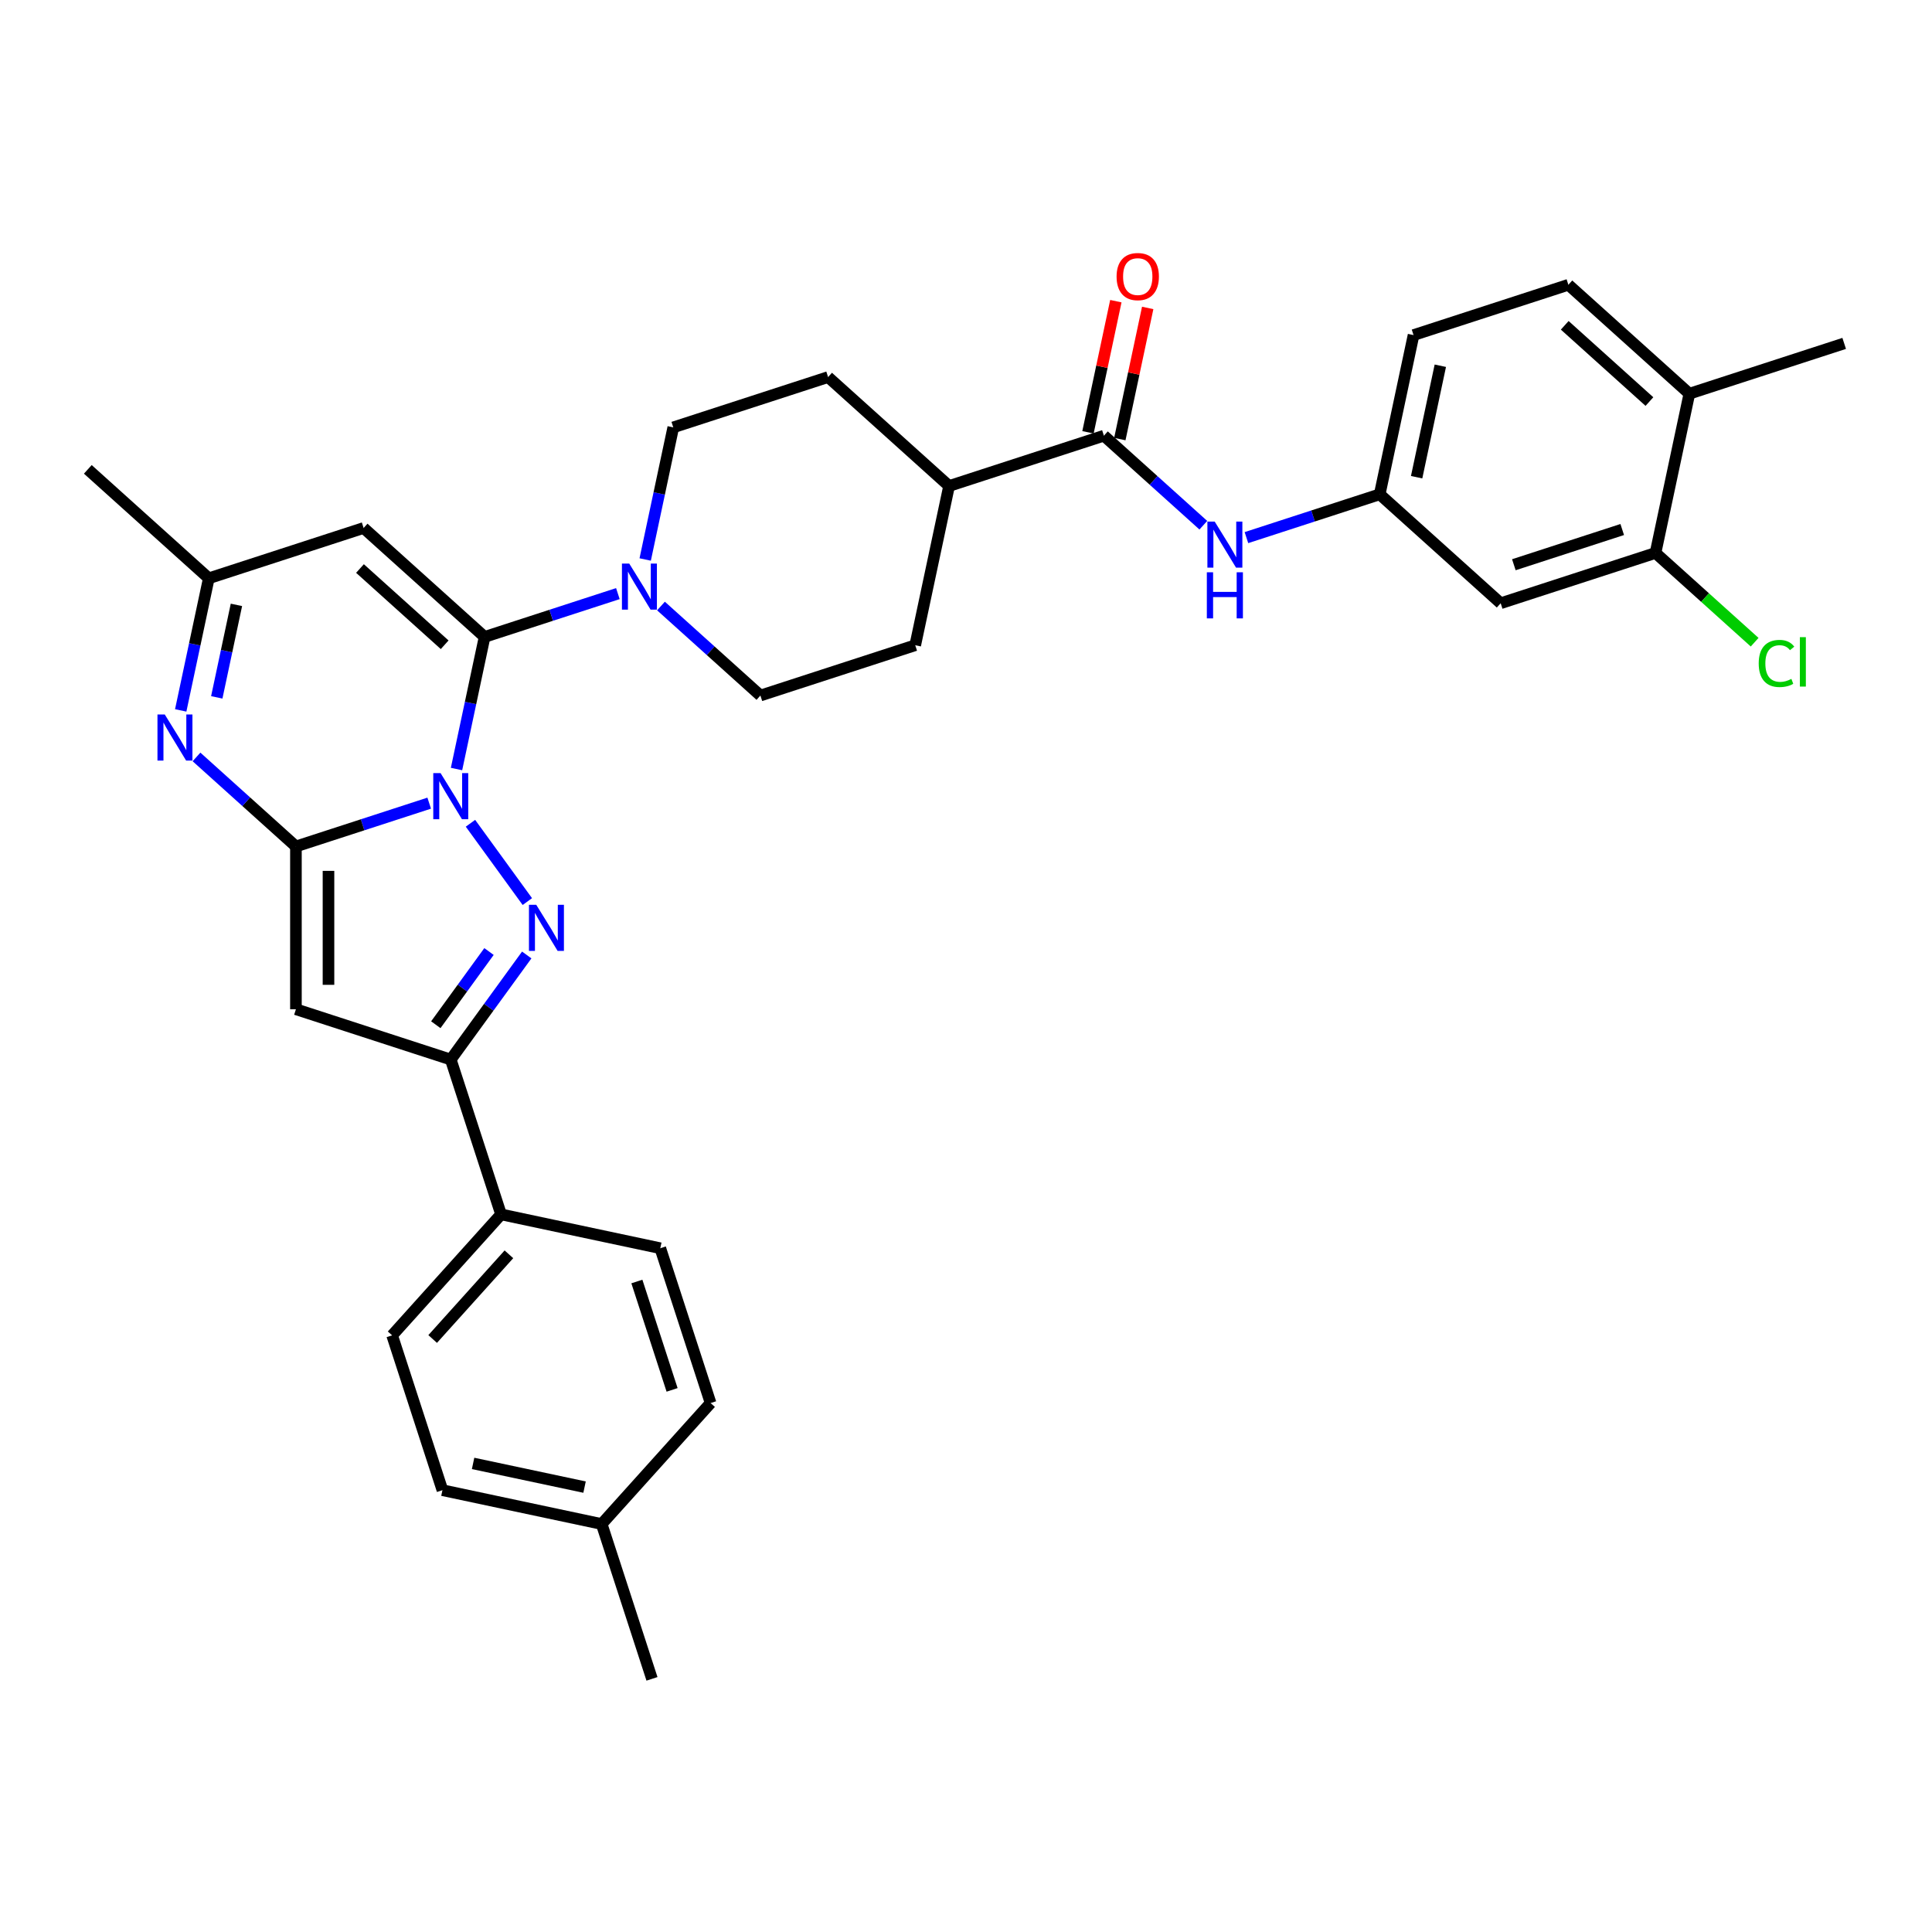 <?xml version='1.0' encoding='iso-8859-1'?>
<svg version='1.1' baseProfile='full'
              xmlns='http://www.w3.org/2000/svg'
                      xmlns:rdkit='http://www.rdkit.org/xml'
                      xmlns:xlink='http://www.w3.org/1999/xlink'
                  xml:space='preserve'
width='1000px' height='1000px' viewBox='0 0 1000 1000'>
<!-- END OF HEADER -->
<rect style='opacity:1.0;fill:#FFFFFF;stroke:none' width='1000' height='1000' x='0' y='0'> </rect>
<path class='bond-0' d='M 222.154,415.711 L 187.663,426.918' style='fill:none;fill-rule:evenodd;stroke:#0000FF;stroke-width:6px;stroke-linecap:butt;stroke-linejoin:miter;stroke-opacity:1' />
<path class='bond-0' d='M 187.663,426.918 L 153.172,438.124' style='fill:none;fill-rule:evenodd;stroke:#000000;stroke-width:6px;stroke-linecap:butt;stroke-linejoin:miter;stroke-opacity:1' />
<path class='bond-1' d='M 236.294,398.048 L 243.561,363.857' style='fill:none;fill-rule:evenodd;stroke:#0000FF;stroke-width:6px;stroke-linecap:butt;stroke-linejoin:miter;stroke-opacity:1' />
<path class='bond-1' d='M 243.561,363.857 L 250.829,329.666' style='fill:none;fill-rule:evenodd;stroke:#000000;stroke-width:6px;stroke-linecap:butt;stroke-linejoin:miter;stroke-opacity:1' />
<path class='bond-2' d='M 243.509,426.124 L 272.953,466.651' style='fill:none;fill-rule:evenodd;stroke:#0000FF;stroke-width:6px;stroke-linecap:butt;stroke-linejoin:miter;stroke-opacity:1' />
<path class='bond-3' d='M 153.172,438.124 L 153.172,522.386' style='fill:none;fill-rule:evenodd;stroke:#000000;stroke-width:6px;stroke-linecap:butt;stroke-linejoin:miter;stroke-opacity:1' />
<path class='bond-3' d='M 170.025,450.763 L 170.025,509.746' style='fill:none;fill-rule:evenodd;stroke:#000000;stroke-width:6px;stroke-linecap:butt;stroke-linejoin:miter;stroke-opacity:1' />
<path class='bond-4' d='M 153.172,438.124 L 127.441,414.956' style='fill:none;fill-rule:evenodd;stroke:#000000;stroke-width:6px;stroke-linecap:butt;stroke-linejoin:miter;stroke-opacity:1' />
<path class='bond-4' d='M 127.441,414.956 L 101.71,391.787' style='fill:none;fill-rule:evenodd;stroke:#0000FF;stroke-width:6px;stroke-linecap:butt;stroke-linejoin:miter;stroke-opacity:1' />
<path class='bond-6' d='M 250.829,329.666 L 188.21,273.284' style='fill:none;fill-rule:evenodd;stroke:#000000;stroke-width:6px;stroke-linecap:butt;stroke-linejoin:miter;stroke-opacity:1' />
<path class='bond-6' d='M 230.159,333.732 L 186.327,294.265' style='fill:none;fill-rule:evenodd;stroke:#000000;stroke-width:6px;stroke-linecap:butt;stroke-linejoin:miter;stroke-opacity:1' />
<path class='bond-7' d='M 250.829,329.666 L 285.319,318.459' style='fill:none;fill-rule:evenodd;stroke:#000000;stroke-width:6px;stroke-linecap:butt;stroke-linejoin:miter;stroke-opacity:1' />
<path class='bond-7' d='M 285.319,318.459 L 319.81,307.253' style='fill:none;fill-rule:evenodd;stroke:#0000FF;stroke-width:6px;stroke-linecap:butt;stroke-linejoin:miter;stroke-opacity:1' />
<path class='bond-5' d='M 272.638,494.293 L 252.974,521.358' style='fill:none;fill-rule:evenodd;stroke:#0000FF;stroke-width:6px;stroke-linecap:butt;stroke-linejoin:miter;stroke-opacity:1' />
<path class='bond-5' d='M 252.974,521.358 L 233.31,548.424' style='fill:none;fill-rule:evenodd;stroke:#000000;stroke-width:6px;stroke-linecap:butt;stroke-linejoin:miter;stroke-opacity:1' />
<path class='bond-5' d='M 253.105,492.507 L 239.34,511.453' style='fill:none;fill-rule:evenodd;stroke:#0000FF;stroke-width:6px;stroke-linecap:butt;stroke-linejoin:miter;stroke-opacity:1' />
<path class='bond-5' d='M 239.34,511.453 L 225.575,530.399' style='fill:none;fill-rule:evenodd;stroke:#000000;stroke-width:6px;stroke-linecap:butt;stroke-linejoin:miter;stroke-opacity:1' />
<path class='bond-33' d='M 153.172,522.386 L 233.31,548.424' style='fill:none;fill-rule:evenodd;stroke:#000000;stroke-width:6px;stroke-linecap:butt;stroke-linejoin:miter;stroke-opacity:1' />
<path class='bond-34' d='M 93.538,367.704 L 100.805,333.513' style='fill:none;fill-rule:evenodd;stroke:#0000FF;stroke-width:6px;stroke-linecap:butt;stroke-linejoin:miter;stroke-opacity:1' />
<path class='bond-34' d='M 100.805,333.513 L 108.073,299.322' style='fill:none;fill-rule:evenodd;stroke:#000000;stroke-width:6px;stroke-linecap:butt;stroke-linejoin:miter;stroke-opacity:1' />
<path class='bond-34' d='M 112.202,360.951 L 117.289,337.017' style='fill:none;fill-rule:evenodd;stroke:#0000FF;stroke-width:6px;stroke-linecap:butt;stroke-linejoin:miter;stroke-opacity:1' />
<path class='bond-34' d='M 117.289,337.017 L 122.377,313.083' style='fill:none;fill-rule:evenodd;stroke:#000000;stroke-width:6px;stroke-linecap:butt;stroke-linejoin:miter;stroke-opacity:1' />
<path class='bond-13' d='M 233.31,548.424 L 259.348,628.561' style='fill:none;fill-rule:evenodd;stroke:#000000;stroke-width:6px;stroke-linecap:butt;stroke-linejoin:miter;stroke-opacity:1' />
<path class='bond-9' d='M 188.21,273.284 L 108.073,299.322' style='fill:none;fill-rule:evenodd;stroke:#000000;stroke-width:6px;stroke-linecap:butt;stroke-linejoin:miter;stroke-opacity:1' />
<path class='bond-16' d='M 342.122,313.673 L 367.853,336.841' style='fill:none;fill-rule:evenodd;stroke:#0000FF;stroke-width:6px;stroke-linecap:butt;stroke-linejoin:miter;stroke-opacity:1' />
<path class='bond-16' d='M 367.853,336.841 L 393.584,360.01' style='fill:none;fill-rule:evenodd;stroke:#000000;stroke-width:6px;stroke-linecap:butt;stroke-linejoin:miter;stroke-opacity:1' />
<path class='bond-17' d='M 333.95,289.59 L 341.217,255.399' style='fill:none;fill-rule:evenodd;stroke:#0000FF;stroke-width:6px;stroke-linecap:butt;stroke-linejoin:miter;stroke-opacity:1' />
<path class='bond-17' d='M 341.217,255.399 L 348.485,221.208' style='fill:none;fill-rule:evenodd;stroke:#000000;stroke-width:6px;stroke-linecap:butt;stroke-linejoin:miter;stroke-opacity:1' />
<path class='bond-8' d='M 571.378,225.513 L 491.241,251.551' style='fill:none;fill-rule:evenodd;stroke:#000000;stroke-width:6px;stroke-linecap:butt;stroke-linejoin:miter;stroke-opacity:1' />
<path class='bond-10' d='M 571.378,225.513 L 597.109,248.682' style='fill:none;fill-rule:evenodd;stroke:#000000;stroke-width:6px;stroke-linecap:butt;stroke-linejoin:miter;stroke-opacity:1' />
<path class='bond-10' d='M 597.109,248.682 L 622.84,271.85' style='fill:none;fill-rule:evenodd;stroke:#0000FF;stroke-width:6px;stroke-linecap:butt;stroke-linejoin:miter;stroke-opacity:1' />
<path class='bond-18' d='M 579.62,227.265 L 586.834,193.327' style='fill:none;fill-rule:evenodd;stroke:#000000;stroke-width:6px;stroke-linecap:butt;stroke-linejoin:miter;stroke-opacity:1' />
<path class='bond-18' d='M 586.834,193.327 L 594.047,159.389' style='fill:none;fill-rule:evenodd;stroke:#FF0000;stroke-width:6px;stroke-linecap:butt;stroke-linejoin:miter;stroke-opacity:1' />
<path class='bond-18' d='M 563.136,223.761 L 570.35,189.823' style='fill:none;fill-rule:evenodd;stroke:#000000;stroke-width:6px;stroke-linecap:butt;stroke-linejoin:miter;stroke-opacity:1' />
<path class='bond-18' d='M 570.35,189.823 L 577.563,155.885' style='fill:none;fill-rule:evenodd;stroke:#FF0000;stroke-width:6px;stroke-linecap:butt;stroke-linejoin:miter;stroke-opacity:1' />
<path class='bond-30' d='M 108.073,299.322 L 45.455,242.941' style='fill:none;fill-rule:evenodd;stroke:#000000;stroke-width:6px;stroke-linecap:butt;stroke-linejoin:miter;stroke-opacity:1' />
<path class='bond-14' d='M 645.152,278.27 L 679.643,267.064' style='fill:none;fill-rule:evenodd;stroke:#0000FF;stroke-width:6px;stroke-linecap:butt;stroke-linejoin:miter;stroke-opacity:1' />
<path class='bond-14' d='M 679.643,267.064 L 714.134,255.857' style='fill:none;fill-rule:evenodd;stroke:#000000;stroke-width:6px;stroke-linecap:butt;stroke-linejoin:miter;stroke-opacity:1' />
<path class='bond-11' d='M 856.889,286.201 L 776.752,312.239' style='fill:none;fill-rule:evenodd;stroke:#000000;stroke-width:6px;stroke-linecap:butt;stroke-linejoin:miter;stroke-opacity:1' />
<path class='bond-11' d='M 839.661,274.079 L 783.565,292.306' style='fill:none;fill-rule:evenodd;stroke:#000000;stroke-width:6px;stroke-linecap:butt;stroke-linejoin:miter;stroke-opacity:1' />
<path class='bond-25' d='M 856.889,286.201 L 882.544,309.301' style='fill:none;fill-rule:evenodd;stroke:#000000;stroke-width:6px;stroke-linecap:butt;stroke-linejoin:miter;stroke-opacity:1' />
<path class='bond-25' d='M 882.544,309.301 L 908.2,332.401' style='fill:none;fill-rule:evenodd;stroke:#00CC00;stroke-width:6px;stroke-linecap:butt;stroke-linejoin:miter;stroke-opacity:1' />
<path class='bond-37' d='M 856.889,286.201 L 874.408,203.781' style='fill:none;fill-rule:evenodd;stroke:#000000;stroke-width:6px;stroke-linecap:butt;stroke-linejoin:miter;stroke-opacity:1' />
<path class='bond-12' d='M 776.752,312.239 L 714.134,255.857' style='fill:none;fill-rule:evenodd;stroke:#000000;stroke-width:6px;stroke-linecap:butt;stroke-linejoin:miter;stroke-opacity:1' />
<path class='bond-22' d='M 259.348,628.561 L 202.966,691.179' style='fill:none;fill-rule:evenodd;stroke:#000000;stroke-width:6px;stroke-linecap:butt;stroke-linejoin:miter;stroke-opacity:1' />
<path class='bond-22' d='M 263.414,649.23 L 223.947,693.063' style='fill:none;fill-rule:evenodd;stroke:#000000;stroke-width:6px;stroke-linecap:butt;stroke-linejoin:miter;stroke-opacity:1' />
<path class='bond-23' d='M 259.348,628.561 L 341.768,646.08' style='fill:none;fill-rule:evenodd;stroke:#000000;stroke-width:6px;stroke-linecap:butt;stroke-linejoin:miter;stroke-opacity:1' />
<path class='bond-26' d='M 714.134,255.857 L 731.652,173.437' style='fill:none;fill-rule:evenodd;stroke:#000000;stroke-width:6px;stroke-linecap:butt;stroke-linejoin:miter;stroke-opacity:1' />
<path class='bond-26' d='M 733.245,246.998 L 745.509,189.304' style='fill:none;fill-rule:evenodd;stroke:#000000;stroke-width:6px;stroke-linecap:butt;stroke-linejoin:miter;stroke-opacity:1' />
<path class='bond-15' d='M 491.241,251.551 L 428.622,195.17' style='fill:none;fill-rule:evenodd;stroke:#000000;stroke-width:6px;stroke-linecap:butt;stroke-linejoin:miter;stroke-opacity:1' />
<path class='bond-35' d='M 491.241,251.551 L 473.722,333.971' style='fill:none;fill-rule:evenodd;stroke:#000000;stroke-width:6px;stroke-linecap:butt;stroke-linejoin:miter;stroke-opacity:1' />
<path class='bond-21' d='M 393.584,360.01 L 473.722,333.971' style='fill:none;fill-rule:evenodd;stroke:#000000;stroke-width:6px;stroke-linecap:butt;stroke-linejoin:miter;stroke-opacity:1' />
<path class='bond-20' d='M 348.485,221.208 L 428.622,195.17' style='fill:none;fill-rule:evenodd;stroke:#000000;stroke-width:6px;stroke-linecap:butt;stroke-linejoin:miter;stroke-opacity:1' />
<path class='bond-19' d='M 874.408,203.781 L 811.79,147.399' style='fill:none;fill-rule:evenodd;stroke:#000000;stroke-width:6px;stroke-linecap:butt;stroke-linejoin:miter;stroke-opacity:1' />
<path class='bond-19' d='M 853.739,207.847 L 809.906,168.38' style='fill:none;fill-rule:evenodd;stroke:#000000;stroke-width:6px;stroke-linecap:butt;stroke-linejoin:miter;stroke-opacity:1' />
<path class='bond-31' d='M 874.408,203.781 L 954.545,177.742' style='fill:none;fill-rule:evenodd;stroke:#000000;stroke-width:6px;stroke-linecap:butt;stroke-linejoin:miter;stroke-opacity:1' />
<path class='bond-27' d='M 202.966,691.179 L 229.004,771.317' style='fill:none;fill-rule:evenodd;stroke:#000000;stroke-width:6px;stroke-linecap:butt;stroke-linejoin:miter;stroke-opacity:1' />
<path class='bond-28' d='M 341.768,646.08 L 367.806,726.217' style='fill:none;fill-rule:evenodd;stroke:#000000;stroke-width:6px;stroke-linecap:butt;stroke-linejoin:miter;stroke-opacity:1' />
<path class='bond-28' d='M 329.646,663.308 L 347.873,719.404' style='fill:none;fill-rule:evenodd;stroke:#000000;stroke-width:6px;stroke-linecap:butt;stroke-linejoin:miter;stroke-opacity:1' />
<path class='bond-24' d='M 811.79,147.399 L 731.652,173.437' style='fill:none;fill-rule:evenodd;stroke:#000000;stroke-width:6px;stroke-linecap:butt;stroke-linejoin:miter;stroke-opacity:1' />
<path class='bond-36' d='M 229.004,771.317 L 311.424,788.836' style='fill:none;fill-rule:evenodd;stroke:#000000;stroke-width:6px;stroke-linecap:butt;stroke-linejoin:miter;stroke-opacity:1' />
<path class='bond-36' d='M 244.871,757.461 L 302.565,769.724' style='fill:none;fill-rule:evenodd;stroke:#000000;stroke-width:6px;stroke-linecap:butt;stroke-linejoin:miter;stroke-opacity:1' />
<path class='bond-29' d='M 367.806,726.217 L 311.424,788.836' style='fill:none;fill-rule:evenodd;stroke:#000000;stroke-width:6px;stroke-linecap:butt;stroke-linejoin:miter;stroke-opacity:1' />
<path class='bond-32' d='M 311.424,788.836 L 337.462,868.973' style='fill:none;fill-rule:evenodd;stroke:#000000;stroke-width:6px;stroke-linecap:butt;stroke-linejoin:miter;stroke-opacity:1' />
<path  class='atom-0' d='M 228.035 400.155
L 235.854 412.794
Q 236.63 414.041, 237.877 416.299
Q 239.124 418.557, 239.191 418.692
L 239.191 400.155
L 242.359 400.155
L 242.359 424.017
L 239.09 424.017
L 230.698 410.199
Q 229.72 408.581, 228.675 406.727
Q 227.664 404.873, 227.361 404.3
L 227.361 424.017
L 224.26 424.017
L 224.26 400.155
L 228.035 400.155
' fill='#0000FF'/>
<path  class='atom-3' d='M 277.563 468.324
L 285.382 480.963
Q 286.157 482.21, 287.404 484.468
Q 288.651 486.726, 288.719 486.861
L 288.719 468.324
L 291.887 468.324
L 291.887 492.186
L 288.618 492.186
L 280.225 478.367
Q 279.248 476.75, 278.203 474.896
Q 277.192 473.042, 276.888 472.469
L 276.888 492.186
L 273.788 492.186
L 273.788 468.324
L 277.563 468.324
' fill='#0000FF'/>
<path  class='atom-5' d='M 85.279 369.811
L 93.099 382.45
Q 93.874 383.697, 95.121 385.955
Q 96.368 388.214, 96.436 388.348
L 96.436 369.811
L 99.604 369.811
L 99.604 393.674
L 96.334 393.674
L 87.942 379.855
Q 86.965 378.237, 85.92 376.383
Q 84.909 374.53, 84.605 373.957
L 84.605 393.674
L 81.504 393.674
L 81.504 369.811
L 85.279 369.811
' fill='#0000FF'/>
<path  class='atom-8' d='M 325.691 291.696
L 333.511 304.336
Q 334.286 305.583, 335.533 307.841
Q 336.78 310.099, 336.847 310.234
L 336.847 291.696
L 340.016 291.696
L 340.016 315.559
L 336.746 315.559
L 328.354 301.74
Q 327.376 300.123, 326.332 298.269
Q 325.32 296.415, 325.017 295.842
L 325.017 315.559
L 321.916 315.559
L 321.916 291.696
L 325.691 291.696
' fill='#0000FF'/>
<path  class='atom-11' d='M 628.721 269.964
L 636.541 282.603
Q 637.316 283.85, 638.563 286.108
Q 639.81 288.366, 639.878 288.501
L 639.878 269.964
L 643.046 269.964
L 643.046 293.827
L 639.777 293.827
L 631.384 280.008
Q 630.407 278.39, 629.362 276.536
Q 628.351 274.682, 628.047 274.109
L 628.047 293.827
L 624.947 293.827
L 624.947 269.964
L 628.721 269.964
' fill='#0000FF'/>
<path  class='atom-11' d='M 624.66 296.213
L 627.896 296.213
L 627.896 306.358
L 640.097 306.358
L 640.097 296.213
L 643.332 296.213
L 643.332 320.076
L 640.097 320.076
L 640.097 309.054
L 627.896 309.054
L 627.896 320.076
L 624.66 320.076
L 624.66 296.213
' fill='#0000FF'/>
<path  class='atom-19' d='M 577.943 143.161
Q 577.943 137.431, 580.774 134.229
Q 583.605 131.027, 588.897 131.027
Q 594.188 131.027, 597.02 134.229
Q 599.851 137.431, 599.851 143.161
Q 599.851 148.958, 596.986 152.261
Q 594.121 155.53, 588.897 155.53
Q 583.639 155.53, 580.774 152.261
Q 577.943 148.992, 577.943 143.161
M 588.897 152.834
Q 592.537 152.834, 594.492 150.407
Q 596.48 147.947, 596.48 143.161
Q 596.48 138.476, 594.492 136.116
Q 592.537 133.723, 588.897 133.723
Q 585.257 133.723, 583.268 136.083
Q 581.313 138.442, 581.313 143.161
Q 581.313 147.98, 583.268 150.407
Q 585.257 152.834, 588.897 152.834
' fill='#FF0000'/>
<path  class='atom-26' d='M 910.306 343.408
Q 910.306 337.476, 913.07 334.375
Q 915.868 331.241, 921.159 331.241
Q 926.08 331.241, 928.709 334.712
L 926.484 336.532
Q 924.563 334.005, 921.159 334.005
Q 917.553 334.005, 915.632 336.431
Q 913.744 338.824, 913.744 343.408
Q 913.744 348.127, 915.699 350.554
Q 917.688 352.98, 921.53 352.98
Q 924.159 352.98, 927.226 351.396
L 928.17 353.924
Q 926.923 354.733, 925.035 355.205
Q 923.148 355.677, 921.058 355.677
Q 915.868 355.677, 913.07 352.508
Q 910.306 349.34, 910.306 343.408
' fill='#00CC00'/>
<path  class='atom-26' d='M 931.608 329.792
L 934.708 329.792
L 934.708 355.373
L 931.608 355.373
L 931.608 329.792
' fill='#00CC00'/>
</svg>
